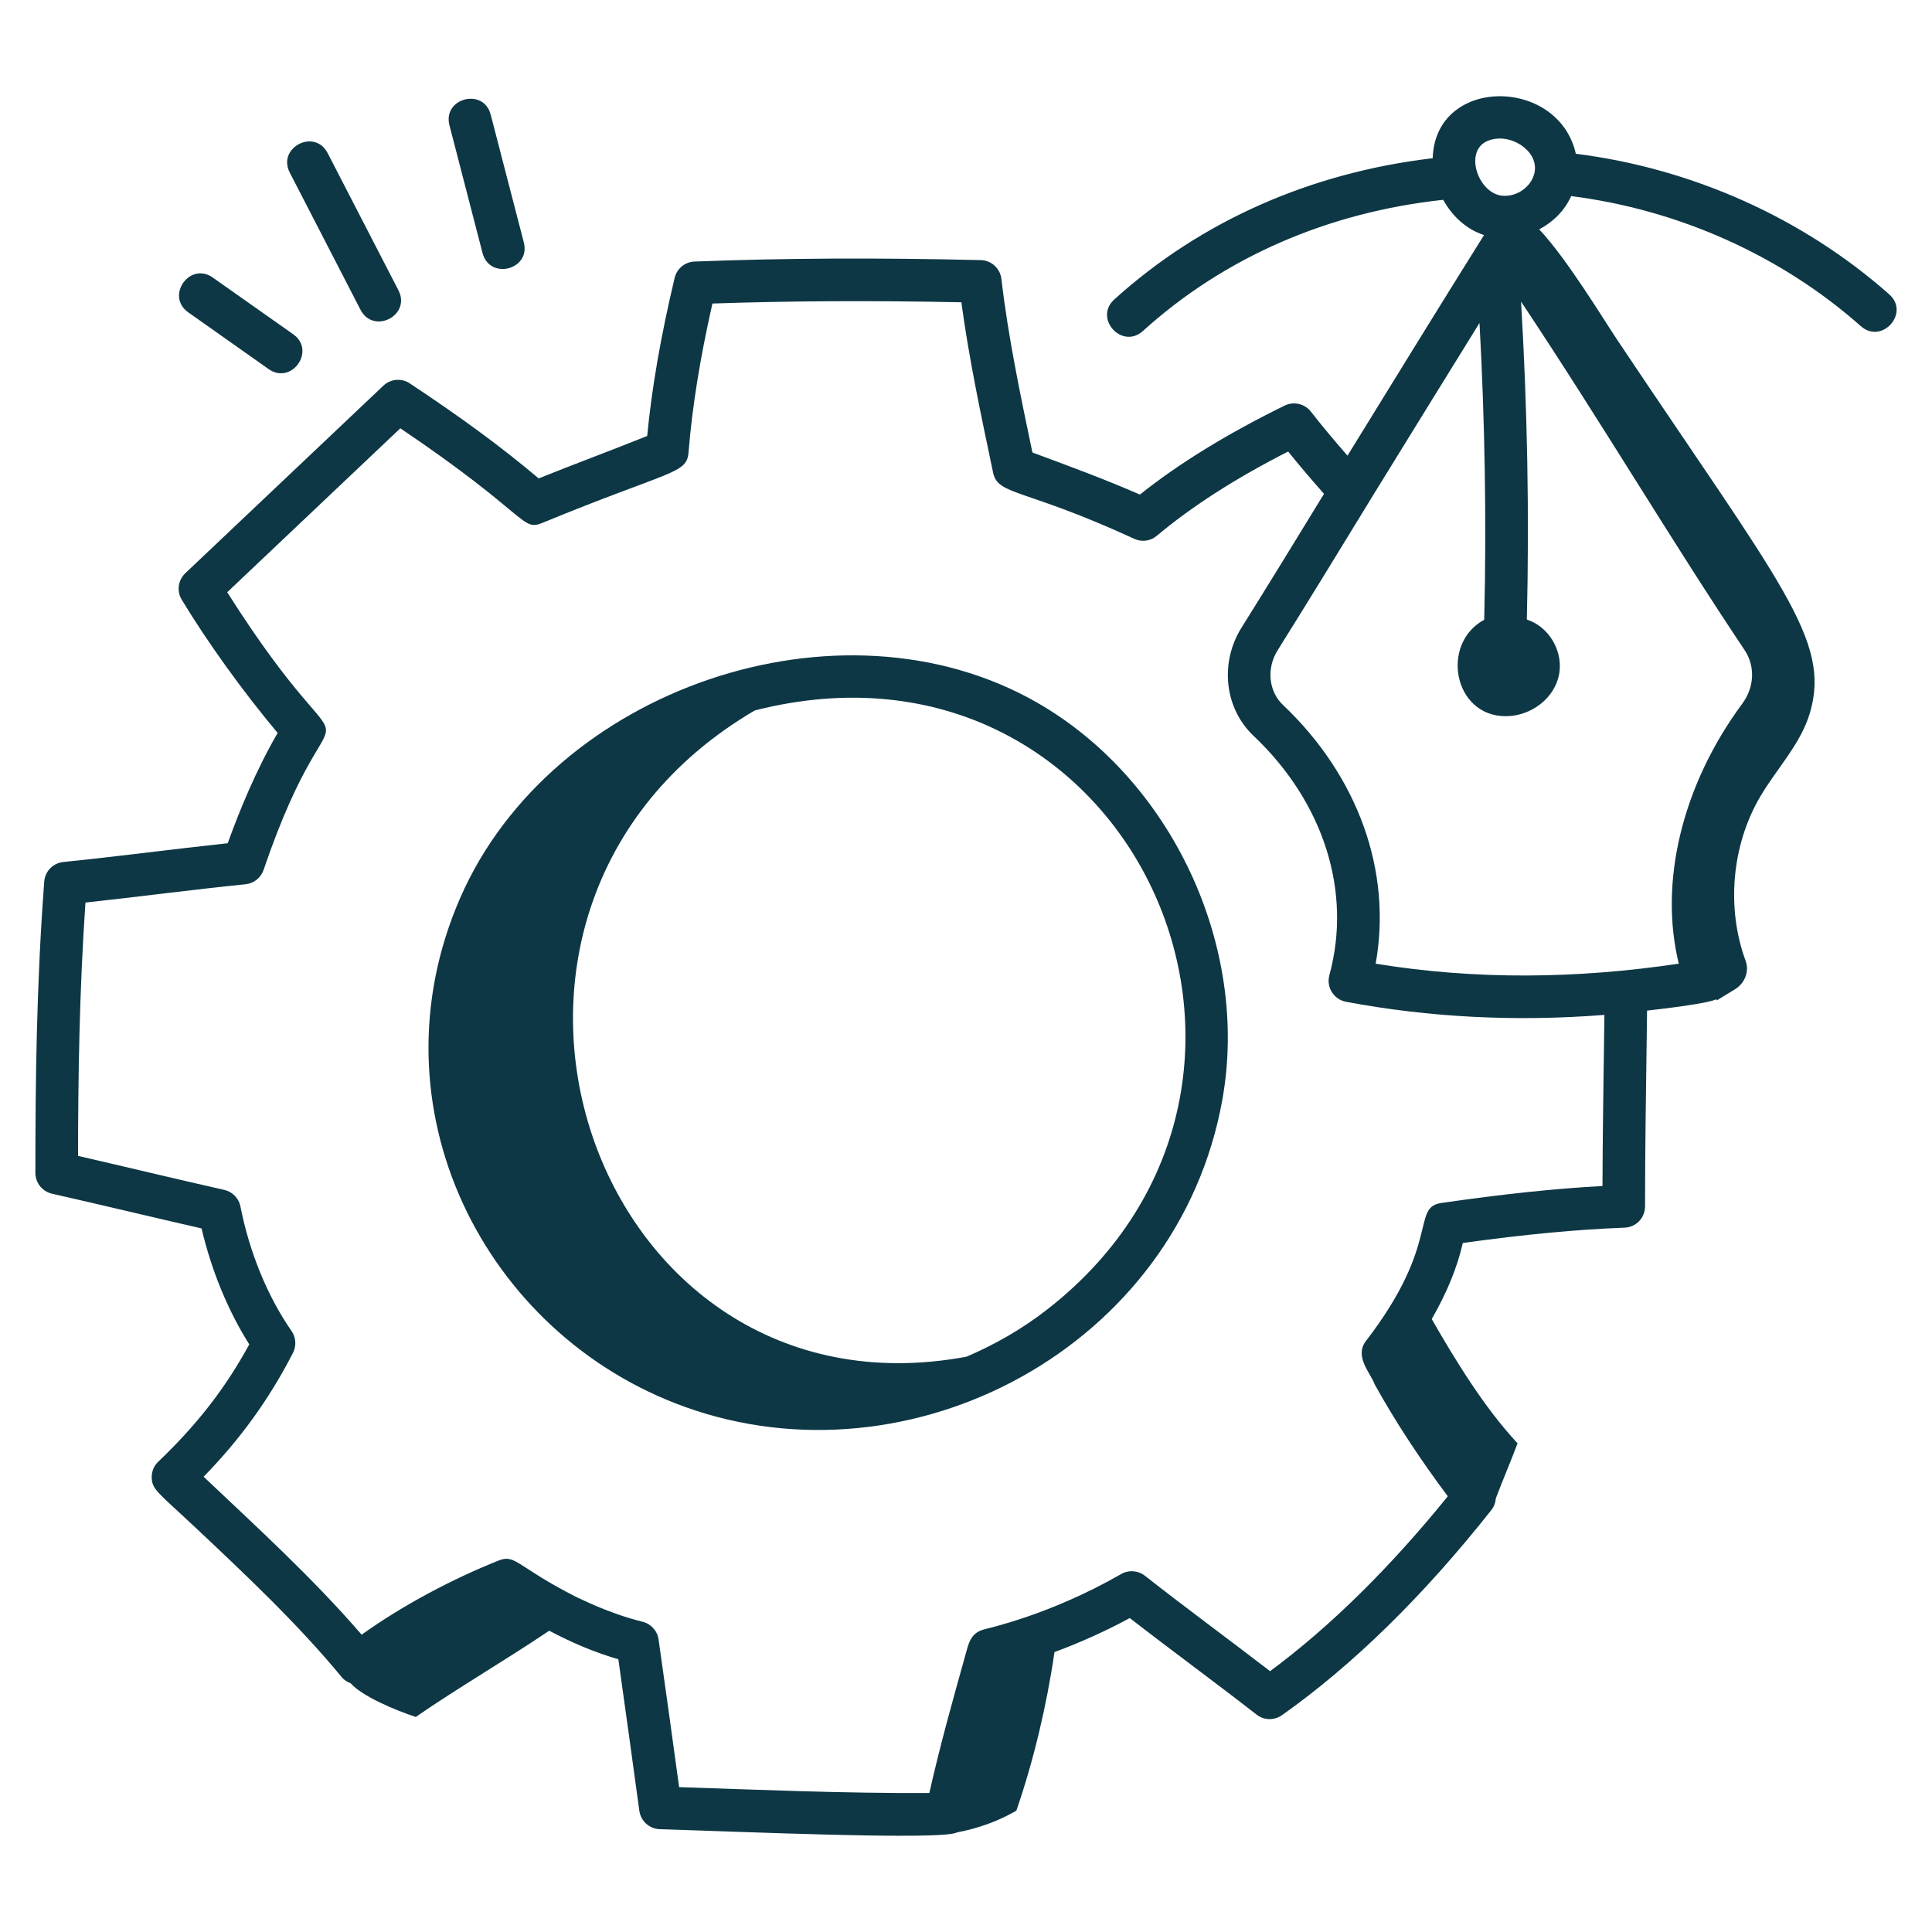 <svg width="48" height="48" viewBox="0 0 48 48" fill="none" xmlns="http://www.w3.org/2000/svg">
<path d="M25.761 17.453C20.874 14.656 13.704 17.103 11.433 22.31C9.169 27.5 12.022 33.15 17.006 34.95C22.627 36.98 29.271 33.475 30.37 27.315C31.049 23.517 29.11 19.369 25.761 17.453ZM26.023 32.529C25.407 33.01 24.728 33.402 24.011 33.707C14.672 35.445 10.293 22.613 18.752 17.651C28.062 15.278 33.323 26.833 26.023 32.529Z" fill="#0D3745"/>
<path d="M39.151 3.82C38.721 1.905 35.657 1.888 35.595 3.931C32.569 4.287 29.84 5.488 27.685 7.439C27.166 7.907 27.875 8.694 28.396 8.223C30.418 6.392 32.994 5.273 35.856 4.964C36.073 5.357 36.416 5.692 36.87 5.84C35.748 7.631 34.609 9.487 33.478 11.321C33.15 10.944 32.842 10.578 32.568 10.226C32.413 10.028 32.14 9.967 31.916 10.077C30.477 10.784 29.297 11.51 28.32 12.288C27.466 11.912 26.553 11.577 25.65 11.242C25.351 9.815 25.042 8.341 24.88 6.931C24.849 6.668 24.63 6.468 24.366 6.462C21.752 6.401 19.492 6.412 17.256 6.498C17.018 6.507 16.816 6.674 16.761 6.905C16.417 8.351 16.194 9.64 16.079 10.832C15.158 11.202 14.24 11.54 13.384 11.886C12.453 11.102 11.477 10.384 10.181 9.525C9.976 9.389 9.704 9.412 9.525 9.582L4.604 14.241C4.424 14.413 4.386 14.686 4.515 14.899C5.151 15.953 6.044 17.192 6.898 18.21C6.364 19.128 5.946 20.147 5.658 20.95C4.294 21.096 2.906 21.282 1.574 21.416C1.318 21.442 1.118 21.647 1.099 21.903C0.906 24.454 0.879 26.888 0.879 29.14C0.879 29.388 1.051 29.602 1.292 29.657C2.513 29.933 3.849 30.256 5.008 30.52C5.252 31.561 5.664 32.563 6.193 33.401C5.6 34.489 4.894 35.398 3.933 36.314C3.828 36.414 3.769 36.552 3.769 36.696C3.769 37.011 3.938 37.089 4.874 37.969C6.119 39.141 7.406 40.352 8.493 41.672C8.553 41.745 8.632 41.79 8.714 41.822C8.997 42.142 9.812 42.488 10.33 42.657C11.37 41.938 12.561 41.246 13.645 40.515C14.206 40.811 14.748 41.043 15.363 41.225C15.542 42.491 15.71 43.716 15.884 44.988C15.92 45.245 16.135 45.438 16.393 45.446C18.321 45.503 23.415 45.728 23.771 45.527C24.292 45.429 24.795 45.25 25.251 44.986C25.679 43.747 26.008 42.358 26.198 41.046C26.828 40.812 27.458 40.531 28.069 40.2C29.092 40.994 30.144 41.762 31.218 42.598C31.401 42.743 31.658 42.748 31.849 42.614C33.615 41.366 35.367 39.649 37.056 37.512C37.123 37.427 37.156 37.327 37.164 37.225C37.354 36.725 37.507 36.38 37.703 35.859C36.885 34.979 36.176 33.827 35.571 32.772C35.941 32.128 36.203 31.5 36.343 30.881C37.914 30.665 39.166 30.547 40.362 30.501C40.646 30.491 40.871 30.257 40.871 29.973C40.871 28.55 40.893 27.146 40.921 25.108C41.155 25.082 42.433 24.937 42.64 24.826C42.644 24.835 42.647 24.846 42.652 24.855C42.813 24.758 42.959 24.668 43.106 24.578C43.344 24.432 43.467 24.139 43.371 23.877C42.887 22.563 43.022 21.005 43.728 19.799C44.141 19.095 44.742 18.484 44.97 17.701C45.494 15.902 44.248 14.53 40.178 8.441C39.834 7.927 38.932 6.433 38.241 5.698C38.595 5.509 38.865 5.242 39.036 4.872C41.702 5.211 44.244 6.343 46.234 8.105C46.754 8.564 47.462 7.776 46.936 7.312C44.783 5.407 42.033 4.183 39.151 3.82ZM36.966 3.498C37.314 3.358 37.723 3.494 37.958 3.749C38.427 4.259 37.888 4.932 37.301 4.86C36.715 4.782 36.363 3.743 36.966 3.498ZM39.813 29.466C38.636 29.53 37.38 29.662 35.818 29.886C35.047 29.996 35.811 30.881 33.938 33.314C33.64 33.7 34.047 34.104 34.154 34.395C34.651 35.293 35.261 36.226 35.97 37.175C34.526 38.958 33.044 40.417 31.555 41.52C30.506 40.713 29.428 39.922 28.446 39.15C28.275 39.015 28.04 39 27.854 39.107C26.076 40.13 24.536 40.453 24.439 40.485C24.106 40.572 24.058 40.861 23.99 41.099C23.672 42.241 23.369 43.308 23.089 44.547C20.93 44.558 18.738 44.461 16.873 44.401C16.704 43.17 16.539 41.974 16.362 40.732C16.332 40.519 16.175 40.345 15.967 40.293C15.085 40.073 14.415 39.714 14.334 39.685C12.844 38.933 12.809 38.598 12.386 38.772C11.256 39.222 10.018 39.874 8.985 40.613C7.76 39.194 6.355 37.916 5.059 36.689C5.978 35.746 6.691 34.757 7.279 33.612C7.368 33.438 7.355 33.229 7.243 33.068C6.648 32.211 6.197 31.113 5.974 29.976C5.933 29.77 5.775 29.607 5.57 29.562C4.352 29.288 3.123 28.99 1.939 28.718C1.941 26.738 1.972 24.622 2.123 22.424C3.401 22.286 4.808 22.099 6.1 21.969C6.306 21.949 6.481 21.809 6.548 21.614C8.44 16.063 9.089 20.145 5.645 14.714L9.946 10.641C13.174 12.818 12.944 13.212 13.488 12.986C16.673 11.675 17.061 11.781 17.106 11.242C17.196 10.12 17.391 8.906 17.7 7.541C19.652 7.475 21.64 7.465 23.885 7.51C24.072 8.905 24.38 10.348 24.674 11.746C24.796 12.315 25.44 12.123 28.178 13.386C28.365 13.474 28.584 13.444 28.74 13.312C29.617 12.577 30.687 11.89 32.003 11.218C32.276 11.557 32.572 11.905 32.895 12.269C32.211 13.388 31.526 14.506 30.84 15.602C30.296 16.48 30.427 17.611 31.151 18.288C32.892 19.94 33.593 22.161 33.028 24.229C32.947 24.526 33.137 24.831 33.441 24.889C35.508 25.278 37.664 25.388 39.861 25.215C39.838 26.864 39.817 28.229 39.813 29.466ZM34.178 23.943C34.588 21.662 33.753 19.297 31.878 17.517C31.519 17.181 31.461 16.61 31.739 16.162C32.477 14.982 33.215 13.776 33.953 12.569L34.005 12.485C34.005 12.484 34.005 12.483 34.005 12.482C35.333 10.33 35.879 9.441 36.758 8.024C36.892 10.474 36.934 12.949 36.875 15.397C35.778 15.992 36.112 17.794 37.408 17.794C38.032 17.794 38.645 17.352 38.743 16.708C38.744 16.703 38.744 16.699 38.745 16.695C38.818 16.119 38.451 15.558 37.934 15.393C37.997 12.768 37.946 10.114 37.79 7.493C39.836 10.57 41.489 13.378 43.342 16.148C43.612 16.55 43.59 17.074 43.285 17.484C41.79 19.507 41.213 21.922 41.709 23.942C39.181 24.319 36.67 24.349 34.178 23.943Z" fill="#0D3745"/>
<path d="M6.674 9.17C7.248 9.573 7.856 8.708 7.285 8.305L5.287 6.896C4.713 6.491 4.106 7.358 4.677 7.76L6.674 9.17Z" fill="#0D3745"/>
<path d="M8.957 7.697C9.28 8.319 10.22 7.836 9.899 7.212L8.14 3.803C7.817 3.18 6.879 3.667 7.199 4.288L8.957 7.697Z" fill="#0D3745"/>
<path d="M11.988 6.285C12.165 6.965 13.191 6.705 13.014 6.021L12.191 2.848C12.016 2.17 10.99 2.436 11.167 3.114L11.988 6.285Z" fill="#0D3745"/>
</svg>
